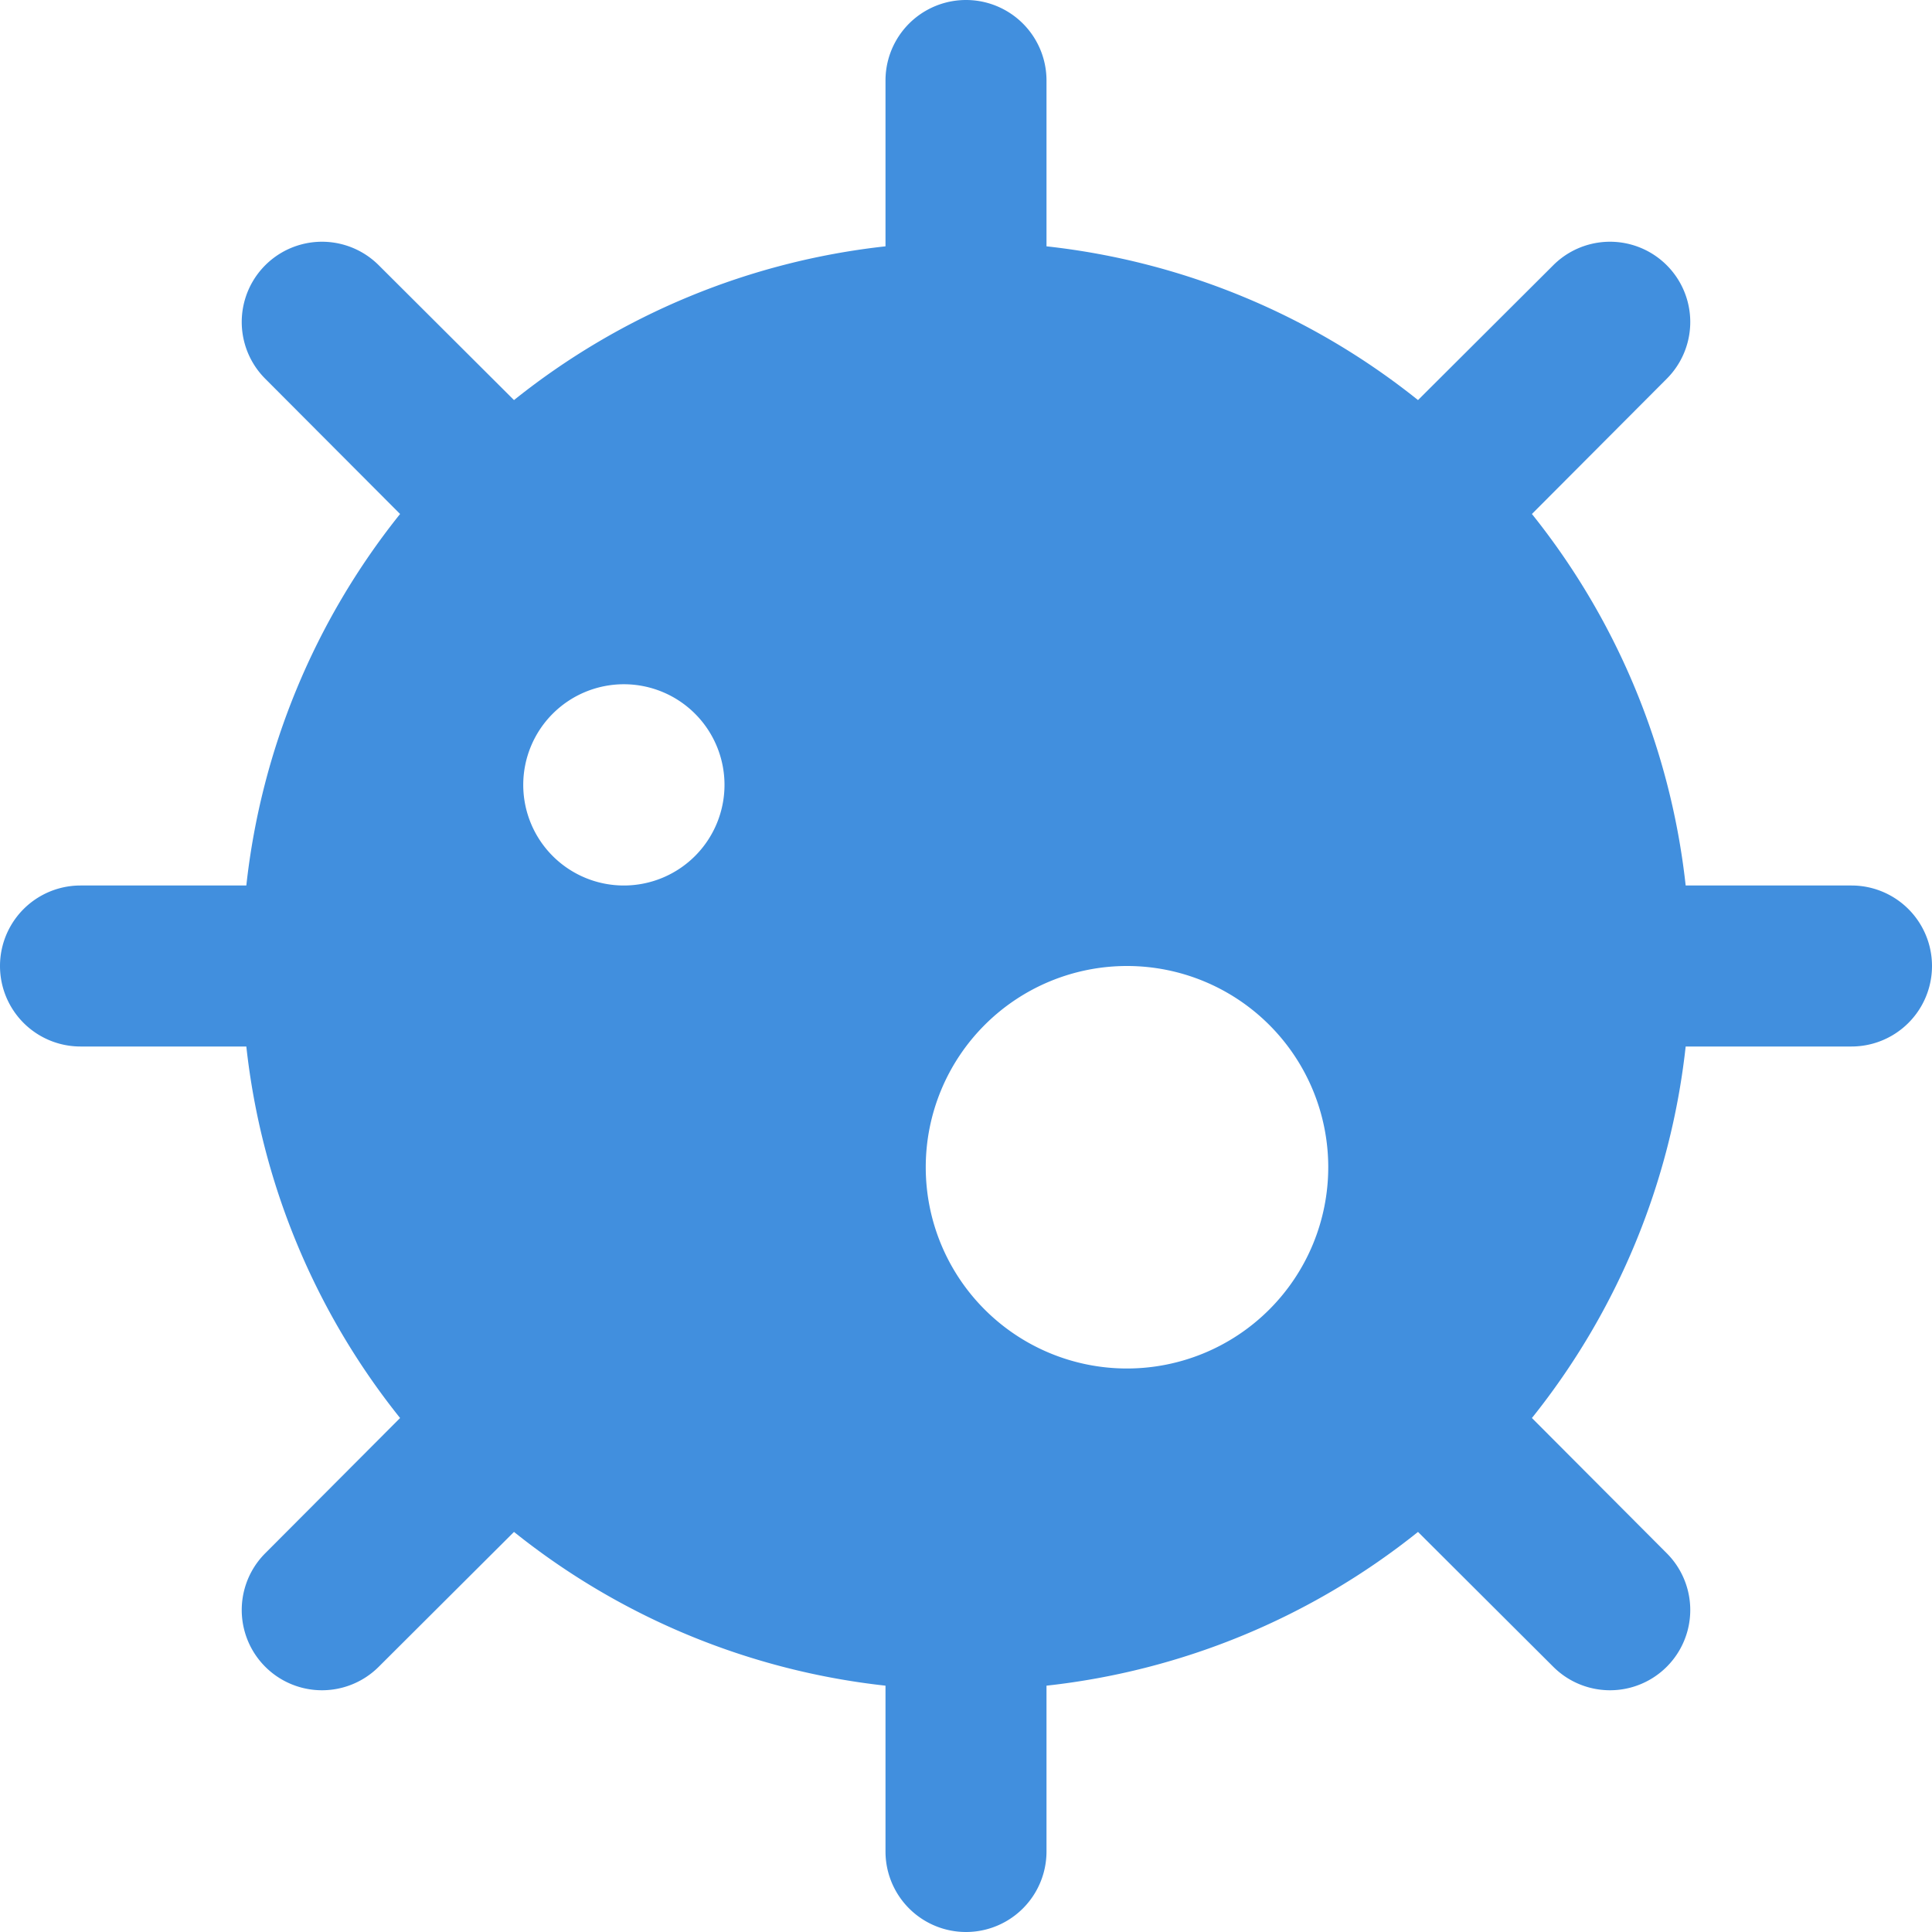 <svg xmlns="http://www.w3.org/2000/svg" viewBox="0 0 48 48"><defs><style>.a{fill:#418fde;}</style></defs><path class="a" d="M46,22H41.88a17.878,17.878,0,0,0-3.82-9.23l3.35-3.36A1.994,1.994,0,0,0,38.59,6.59L35.23,9.94A17.878,17.878,0,0,0,26,6.12V2a2,2,0,0,0-4,0V6.12a17.878,17.878,0,0,0-9.23,3.82L9.41,6.59A1.994,1.994,0,0,0,6.59,9.41L9.94,12.77A17.878,17.878,0,0,0,6.12,22H2a2,2,0,0,0,0,4H6.12a17.878,17.878,0,0,0,3.82,9.23L6.59,38.59a1.994,1.994,0,1,0,2.82,2.82L12.77,38.06A17.878,17.878,0,0,0,22,41.88V46a2,2,0,0,0,4,0V41.88a17.878,17.878,0,0,0,9.23-3.82l3.36,3.35A1.994,1.994,0,0,0,41.41,38.59l-3.35-3.36A17.878,17.878,0,0,0,41.88,26H46a2,2,0,0,0,0-4ZM15.5,22A2.5,2.5,0,1,1,18,19.5,2.501,2.501,0,0,1,15.5,22ZM28,34a5,5,0,1,1,5-5A5.002,5.002,0,0,1,28,34Z"/></svg>